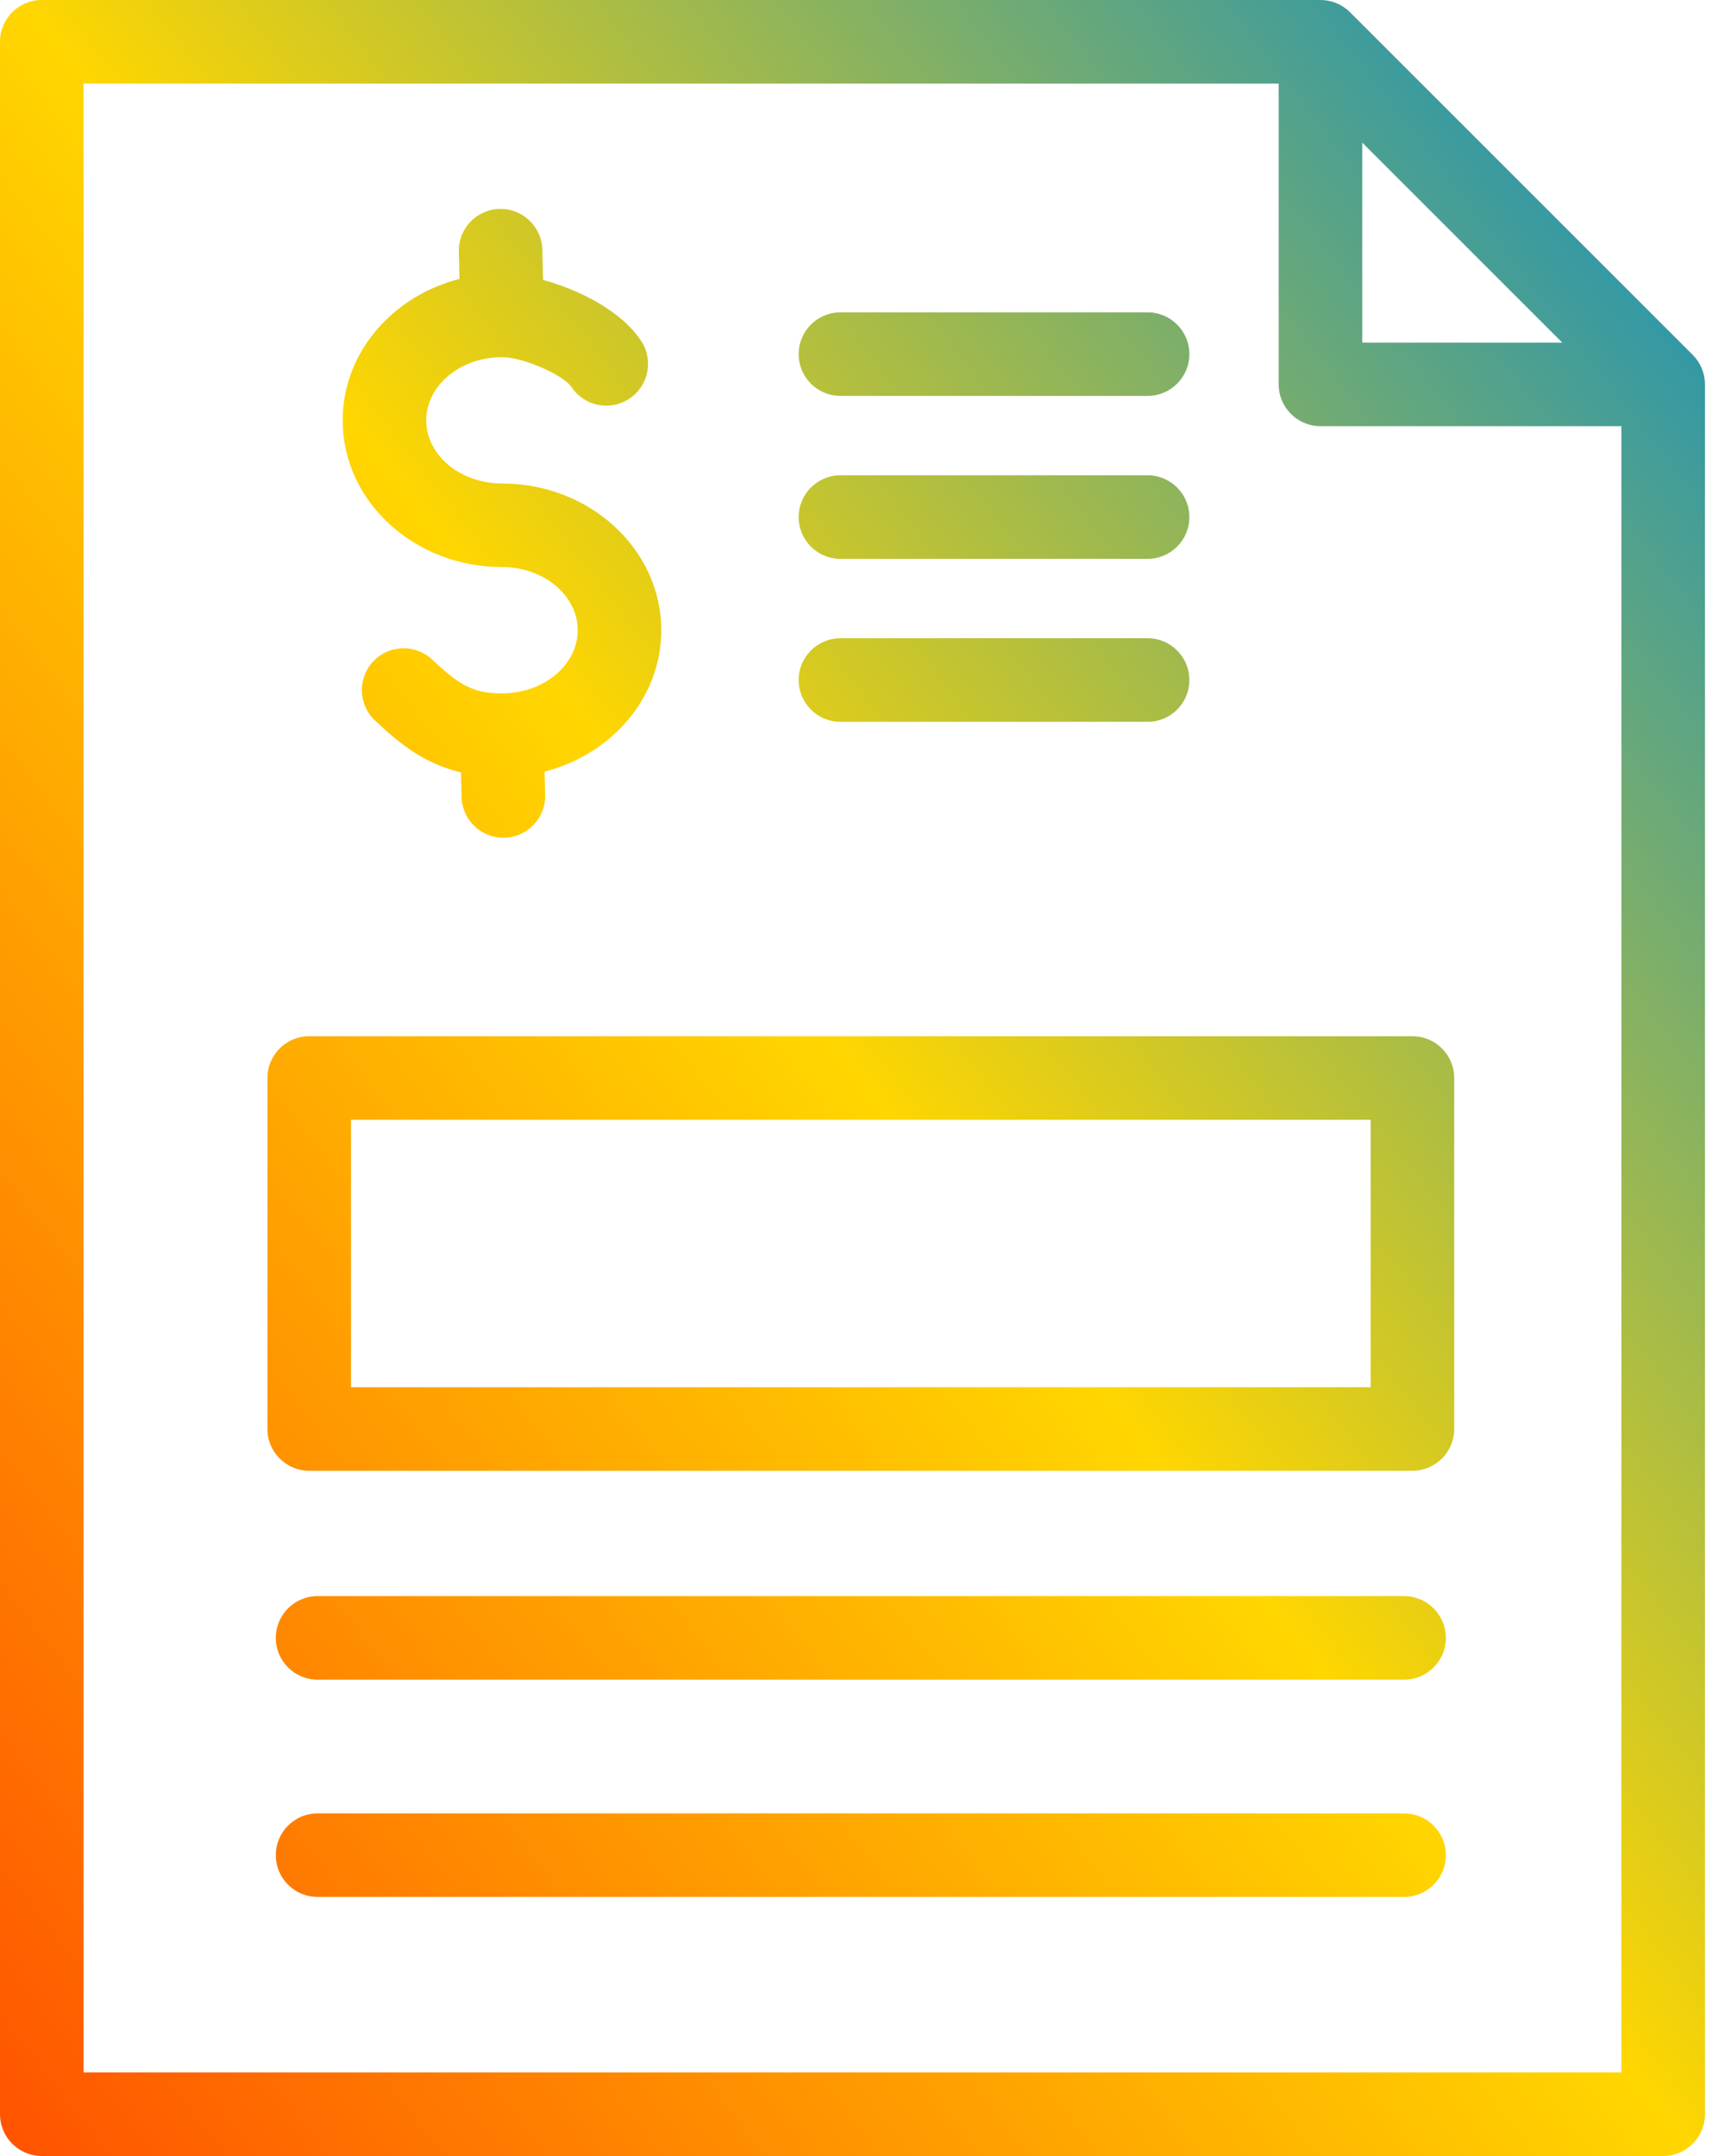 <svg width="80" height="100" viewBox="0 0 80 100" fill="none" xmlns="http://www.w3.org/2000/svg">
<path d="M15.892 19.496C15.892 16.372 18.189 13.733 21.308 12.937L21.278 11.674C21.252 10.604 22.099 9.716 23.169 9.69C24.233 9.666 25.127 10.511 25.153 11.582L25.186 12.983C26.895 13.448 28.835 14.443 29.735 15.813C30.323 16.707 30.074 17.909 29.18 18.497C28.285 19.085 27.084 18.836 26.496 17.942C26.153 17.419 24.3 16.567 23.28 16.567C21.343 16.567 19.767 17.881 19.767 19.496C19.767 21.111 21.343 22.425 23.28 22.425C27.354 22.425 30.668 25.478 30.668 29.23C30.668 32.353 28.373 34.991 25.256 35.789L25.282 36.873C25.308 37.943 24.461 38.831 23.391 38.857C23.375 38.857 23.36 38.857 23.344 38.857C22.295 38.857 21.433 38.02 21.407 36.966L21.38 35.827C19.647 35.417 18.493 34.457 17.39 33.416C16.611 32.681 16.576 31.455 17.31 30.676C18.044 29.898 19.271 29.862 20.049 30.596C21.293 31.77 21.934 32.16 23.28 32.16C25.217 32.16 26.793 30.846 26.793 29.23C26.793 27.615 25.217 26.301 23.28 26.301C19.206 26.301 15.892 23.248 15.892 19.496ZM37.039 23.983C37.039 22.913 37.907 22.045 38.977 22.045H53.221C54.291 22.045 55.159 22.913 55.159 23.983C55.159 25.053 54.291 25.921 53.221 25.921H38.977C37.907 25.921 37.039 25.053 37.039 23.983ZM37.039 31.541C37.039 30.471 37.907 29.603 38.977 29.603H53.221C54.291 29.603 55.159 30.471 55.159 31.541C55.159 32.611 54.291 33.479 53.221 33.479H38.977C37.907 33.479 37.039 32.611 37.039 31.541ZM37.039 16.425C37.039 15.354 37.907 14.487 38.977 14.487H53.221C54.291 14.487 55.159 15.354 55.159 16.425C55.159 17.495 54.291 18.363 53.221 18.363H38.977C37.907 18.363 37.039 17.495 37.039 16.425Z" fill="url(#paint0_linear_1719_708)"/>
<path fill-rule="evenodd" clip-rule="evenodd" d="M0 1.938C0 0.868 0.868 0 1.938 0H61.24C61.754 0 62.247 0.204 62.611 0.568L78.502 16.459C78.866 16.823 79.07 17.316 79.07 17.829V98.062C79.07 99.132 78.202 100 77.132 100H1.938C0.868 100 0 99.132 0 98.062V1.938ZM3.876 3.876V96.124H75.194V19.767H61.24C60.17 19.767 59.302 18.9 59.302 17.829V3.876H3.876ZM63.178 6.617L72.453 15.892H63.178V6.617ZM12.403 50C12.403 48.93 13.271 48.062 14.341 48.062H65.504C66.574 48.062 67.442 48.93 67.442 50V66.279C67.442 67.349 66.574 68.217 65.504 68.217H14.341C13.271 68.217 12.403 67.349 12.403 66.279V50ZM16.279 51.938V64.341H63.566V51.938H16.279ZM12.791 75.969C12.791 74.899 13.658 74.031 14.729 74.031H65.116C66.187 74.031 67.054 74.899 67.054 75.969C67.054 77.039 66.187 77.907 65.116 77.907H14.729C13.658 77.907 12.791 77.039 12.791 75.969ZM12.791 86.046C12.791 84.976 13.658 84.109 14.729 84.109H65.116C66.187 84.109 67.054 84.976 67.054 86.046C67.054 87.117 66.187 87.984 65.116 87.984H14.729C13.658 87.984 12.791 87.117 12.791 86.046Z" fill="url(#paint1_linear_1719_708)"/>
<defs>
<linearGradient id="paint0_linear_1719_708" x1="76.126" y1="-0.36" x2="-18.943" y2="73.372" gradientUnits="userSpaceOnUse">
<stop stop-color="#128EC0"/>
<stop offset="0.495" stop-color="#FFD600"/>
<stop offset="1" stop-color="#FF5500"/>
</linearGradient>
<linearGradient id="paint1_linear_1719_708" x1="76.126" y1="-0.36" x2="-18.943" y2="73.372" gradientUnits="userSpaceOnUse">
<stop stop-color="#128EC0"/>
<stop offset="0.495" stop-color="#FFD600"/>
<stop offset="1" stop-color="#FF5500"/>
</linearGradient>
</defs>
</svg>
